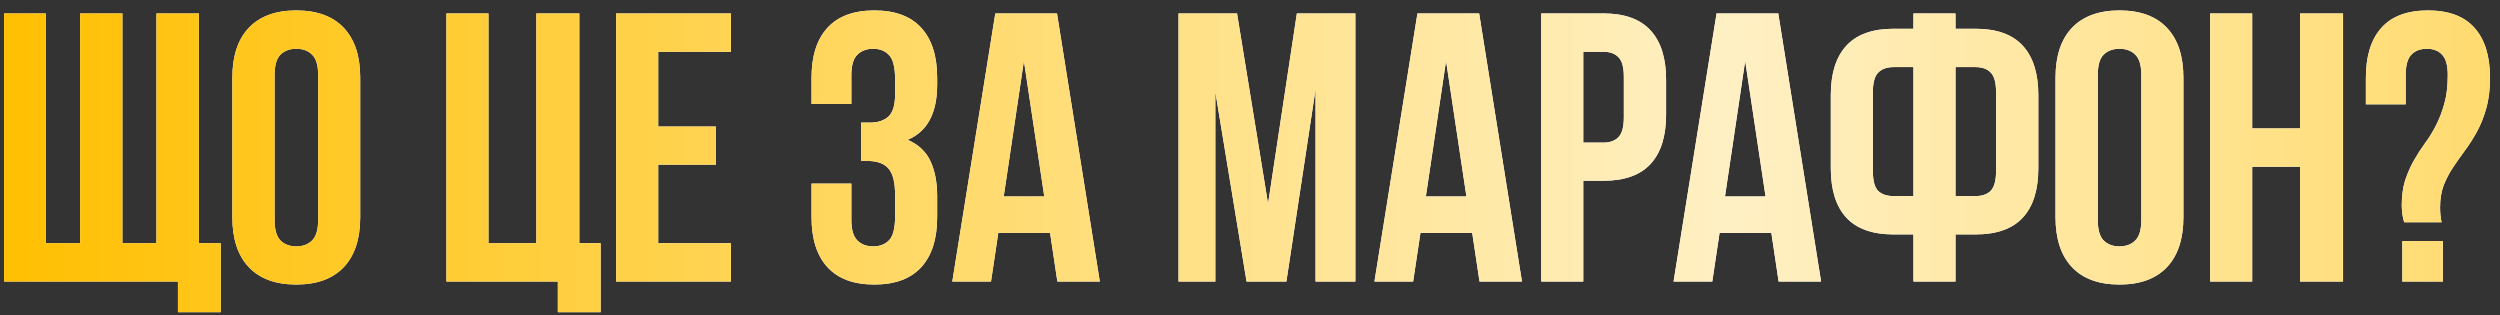 <?xml version="1.0" encoding="UTF-8"?> <svg xmlns="http://www.w3.org/2000/svg" width="222" height="28" viewBox="0 0 222 28" fill="none"><rect x="0" y="0" width="222" height="28" fill="#333333" stroke="none"/><path d="M0.361 25V1.193H4.063V21.597H7.118V1.193H10.87V21.597H13.892V1.193H17.66V21.597H19.602V27.723H15.801V25H0.361ZM20.632 19.289V6.904C20.632 4.979 21.119 3.501 22.093 2.472C23.078 1.442 24.483 0.928 26.31 0.928C28.147 0.928 29.552 1.442 30.526 2.472C31.5 3.501 31.987 4.979 31.987 6.904V19.289C31.987 21.215 31.5 22.692 30.526 23.722C29.552 24.751 28.147 25.266 26.31 25.266C24.472 25.266 23.067 24.751 22.093 23.722C21.119 22.692 20.632 21.215 20.632 19.289ZM24.384 19.521C24.384 20.385 24.555 20.994 24.898 21.348C25.253 21.702 25.723 21.879 26.31 21.879C26.896 21.879 27.366 21.702 27.721 21.348C28.075 20.994 28.252 20.385 28.252 19.521V6.672C28.252 5.809 28.075 5.205 27.721 4.862C27.378 4.508 26.907 4.331 26.31 4.331C25.723 4.331 25.253 4.508 24.898 4.862C24.555 5.205 24.384 5.809 24.384 6.672V19.521ZM39.641 25V1.193H43.376V21.597H47.626V1.193H51.444V21.597H53.337V27.723H49.535V25H39.641ZM54.715 25V1.193H64.908V4.597H58.45V11.237H63.58V14.624H58.45V21.597H64.908V25H54.715ZM72.064 19.289V16.301H75.6V19.521C75.6 20.385 75.777 20.994 76.131 21.348C76.485 21.702 76.955 21.879 77.542 21.879C78.129 21.879 78.599 21.696 78.953 21.331C79.307 20.966 79.484 20.252 79.484 19.189V17.314C79.484 16.207 79.291 15.426 78.903 14.973C78.516 14.519 77.891 14.292 77.027 14.292H76.463V10.889H77.243C77.94 10.889 78.488 10.712 78.887 10.357C79.285 9.992 79.484 9.334 79.484 8.382V7.054C79.484 5.991 79.307 5.272 78.953 4.896C78.599 4.519 78.129 4.331 77.542 4.331C76.955 4.331 76.485 4.508 76.131 4.862C75.777 5.205 75.6 5.809 75.6 6.672V9.229H72.064V6.904C72.064 4.979 72.534 3.501 73.475 2.472C74.415 1.442 75.804 0.928 77.642 0.928C79.479 0.928 80.868 1.442 81.809 2.472C82.749 3.501 83.22 4.979 83.22 6.904V7.519C83.22 10.053 82.345 11.685 80.597 12.416C81.549 12.825 82.224 13.456 82.622 14.309C83.02 15.161 83.22 16.196 83.22 17.413V19.289C83.22 21.215 82.749 22.692 81.809 23.722C80.868 24.751 79.479 25.266 77.642 25.266C75.804 25.266 74.415 24.751 73.475 23.722C72.534 22.692 72.064 21.215 72.064 19.289ZM84.564 25L88.383 1.193H93.861L97.663 25H93.894L93.247 20.684H88.648L88.001 25H84.564ZM89.13 17.446H92.732L90.923 5.41L89.13 17.446ZM104.652 25V1.193H109.849L112.604 18.094L115.161 1.193H120.357V25H116.821V7.934L114.231 25H110.695L107.923 8.166V25H104.652ZM122.051 25L125.869 1.193H131.348L135.149 25H131.381L130.733 20.684H126.135L125.487 25H122.051ZM126.616 17.446H130.219L128.409 5.41L126.616 17.446ZM136.859 25V1.193H142.371C144.253 1.193 145.653 1.697 146.571 2.704C147.49 3.7 147.949 5.161 147.949 7.087V10.175C147.949 12.101 147.49 13.562 146.571 14.558C145.653 15.554 144.253 16.052 142.371 16.052H140.595V25H136.859ZM140.595 12.665H142.371C142.958 12.665 143.406 12.505 143.716 12.184C144.037 11.863 144.197 11.271 144.197 10.407V6.838C144.197 5.975 144.037 5.388 143.716 5.078C143.406 4.757 142.958 4.597 142.371 4.597H140.595V12.665ZM148.613 25L152.432 1.193H157.91L161.712 25H157.943L157.296 20.684H152.697L152.05 25H148.613ZM153.179 17.446H156.781L154.972 5.41L153.179 17.446ZM162.575 14.94V8.448C162.575 6.522 163.035 5.062 163.953 4.065C164.872 3.058 166.272 2.555 168.153 2.555H169.913V1.193H173.648V2.555H175.425C177.306 2.555 178.706 3.058 179.625 4.065C180.544 5.062 181.003 6.522 181.003 8.448V14.94C181.003 16.865 180.544 18.326 179.625 19.322C178.706 20.318 177.306 20.816 175.425 20.816H173.648V25H169.913V20.816H168.153C166.272 20.816 164.872 20.318 163.953 19.322C163.035 18.326 162.575 16.865 162.575 14.94ZM166.311 15.172C166.311 16.035 166.465 16.627 166.775 16.948C167.096 17.258 167.556 17.413 168.153 17.413H169.913V5.958H168.153C167.567 5.958 167.113 6.118 166.792 6.439C166.471 6.749 166.311 7.336 166.311 8.199V15.172ZM173.648 17.413H175.425C176.011 17.413 176.46 17.258 176.77 16.948C177.09 16.627 177.251 16.035 177.251 15.172V8.199C177.251 7.336 177.09 6.749 176.77 6.439C176.46 6.118 176.011 5.958 175.425 5.958H173.648V17.413ZM182.53 19.289V6.904C182.53 4.979 183.017 3.501 183.991 2.472C184.976 1.442 186.382 0.928 188.208 0.928C190.045 0.928 191.451 1.442 192.425 2.472C193.399 3.501 193.886 4.979 193.886 6.904V19.289C193.886 21.215 193.399 22.692 192.425 23.722C191.451 24.751 190.045 25.266 188.208 25.266C186.371 25.266 184.965 24.751 183.991 23.722C183.017 22.692 182.53 21.215 182.53 19.289ZM186.282 19.521C186.282 20.385 186.454 20.994 186.797 21.348C187.151 21.702 187.621 21.879 188.208 21.879C188.795 21.879 189.265 21.702 189.619 21.348C189.973 20.994 190.15 20.385 190.15 19.521V6.672C190.15 5.809 189.973 5.205 189.619 4.862C189.276 4.508 188.806 4.331 188.208 4.331C187.621 4.331 187.151 4.508 186.797 4.862C186.454 5.205 186.282 5.809 186.282 6.672V19.521ZM196.26 25V1.193H199.995V11.403H204.245V1.193H208.063V25H204.245V14.807H199.995V25H196.26ZM210.089 9.262V6.904C210.089 4.979 210.548 3.501 211.467 2.472C212.385 1.442 213.763 0.928 215.601 0.928C217.438 0.928 218.816 1.442 219.734 2.472C220.653 3.501 221.112 4.979 221.112 6.904C221.112 7.945 221.002 8.847 220.78 9.61C220.57 10.374 220.299 11.06 219.967 11.669C219.635 12.278 219.275 12.842 218.888 13.362C218.511 13.871 218.157 14.375 217.825 14.873C217.493 15.371 217.216 15.902 216.995 16.467C216.785 17.031 216.68 17.679 216.68 18.409C216.68 18.907 216.724 19.35 216.812 19.737H213.492C213.359 19.328 213.287 18.835 213.276 18.26C213.276 17.396 213.376 16.649 213.575 16.019C213.785 15.388 214.04 14.807 214.339 14.275C214.638 13.744 214.964 13.235 215.318 12.748C215.684 12.261 216.01 11.735 216.298 11.171C216.597 10.595 216.846 9.953 217.045 9.245C217.255 8.526 217.36 7.668 217.36 6.672C217.36 5.809 217.194 5.205 216.862 4.862C216.541 4.508 216.088 4.331 215.501 4.331C214.914 4.331 214.455 4.508 214.123 4.862C213.791 5.205 213.625 5.809 213.625 6.672V9.262H210.089ZM213.326 25V21.398H216.929V25H213.326Z" fill="white"></path><path d="M0.361 25V1.193H4.063V21.597H7.118V1.193H10.87V21.597H13.892V1.193H17.66V21.597H19.602V27.723H15.801V25H0.361ZM20.632 19.289V6.904C20.632 4.979 21.119 3.501 22.093 2.472C23.078 1.442 24.483 0.928 26.31 0.928C28.147 0.928 29.552 1.442 30.526 2.472C31.5 3.501 31.987 4.979 31.987 6.904V19.289C31.987 21.215 31.5 22.692 30.526 23.722C29.552 24.751 28.147 25.266 26.31 25.266C24.472 25.266 23.067 24.751 22.093 23.722C21.119 22.692 20.632 21.215 20.632 19.289ZM24.384 19.521C24.384 20.385 24.555 20.994 24.898 21.348C25.253 21.702 25.723 21.879 26.31 21.879C26.896 21.879 27.366 21.702 27.721 21.348C28.075 20.994 28.252 20.385 28.252 19.521V6.672C28.252 5.809 28.075 5.205 27.721 4.862C27.378 4.508 26.907 4.331 26.31 4.331C25.723 4.331 25.253 4.508 24.898 4.862C24.555 5.205 24.384 5.809 24.384 6.672V19.521ZM39.641 25V1.193H43.376V21.597H47.626V1.193H51.444V21.597H53.337V27.723H49.535V25H39.641ZM54.715 25V1.193H64.908V4.597H58.45V11.237H63.58V14.624H58.45V21.597H64.908V25H54.715ZM72.064 19.289V16.301H75.6V19.521C75.6 20.385 75.777 20.994 76.131 21.348C76.485 21.702 76.955 21.879 77.542 21.879C78.129 21.879 78.599 21.696 78.953 21.331C79.307 20.966 79.484 20.252 79.484 19.189V17.314C79.484 16.207 79.291 15.426 78.903 14.973C78.516 14.519 77.891 14.292 77.027 14.292H76.463V10.889H77.243C77.94 10.889 78.488 10.712 78.887 10.357C79.285 9.992 79.484 9.334 79.484 8.382V7.054C79.484 5.991 79.307 5.272 78.953 4.896C78.599 4.519 78.129 4.331 77.542 4.331C76.955 4.331 76.485 4.508 76.131 4.862C75.777 5.205 75.6 5.809 75.6 6.672V9.229H72.064V6.904C72.064 4.979 72.534 3.501 73.475 2.472C74.415 1.442 75.804 0.928 77.642 0.928C79.479 0.928 80.868 1.442 81.809 2.472C82.749 3.501 83.22 4.979 83.22 6.904V7.519C83.22 10.053 82.345 11.685 80.597 12.416C81.549 12.825 82.224 13.456 82.622 14.309C83.02 15.161 83.22 16.196 83.22 17.413V19.289C83.22 21.215 82.749 22.692 81.809 23.722C80.868 24.751 79.479 25.266 77.642 25.266C75.804 25.266 74.415 24.751 73.475 23.722C72.534 22.692 72.064 21.215 72.064 19.289ZM84.564 25L88.383 1.193H93.861L97.663 25H93.894L93.247 20.684H88.648L88.001 25H84.564ZM89.13 17.446H92.732L90.923 5.41L89.13 17.446ZM104.652 25V1.193H109.849L112.604 18.094L115.161 1.193H120.357V25H116.821V7.934L114.231 25H110.695L107.923 8.166V25H104.652ZM122.051 25L125.869 1.193H131.348L135.149 25H131.381L130.733 20.684H126.135L125.487 25H122.051ZM126.616 17.446H130.219L128.409 5.41L126.616 17.446ZM136.859 25V1.193H142.371C144.253 1.193 145.653 1.697 146.571 2.704C147.49 3.7 147.949 5.161 147.949 7.087V10.175C147.949 12.101 147.49 13.562 146.571 14.558C145.653 15.554 144.253 16.052 142.371 16.052H140.595V25H136.859ZM140.595 12.665H142.371C142.958 12.665 143.406 12.505 143.716 12.184C144.037 11.863 144.197 11.271 144.197 10.407V6.838C144.197 5.975 144.037 5.388 143.716 5.078C143.406 4.757 142.958 4.597 142.371 4.597H140.595V12.665ZM148.613 25L152.432 1.193H157.91L161.712 25H157.943L157.296 20.684H152.697L152.05 25H148.613ZM153.179 17.446H156.781L154.972 5.41L153.179 17.446ZM162.575 14.94V8.448C162.575 6.522 163.035 5.062 163.953 4.065C164.872 3.058 166.272 2.555 168.153 2.555H169.913V1.193H173.648V2.555H175.425C177.306 2.555 178.706 3.058 179.625 4.065C180.544 5.062 181.003 6.522 181.003 8.448V14.94C181.003 16.865 180.544 18.326 179.625 19.322C178.706 20.318 177.306 20.816 175.425 20.816H173.648V25H169.913V20.816H168.153C166.272 20.816 164.872 20.318 163.953 19.322C163.035 18.326 162.575 16.865 162.575 14.94ZM166.311 15.172C166.311 16.035 166.465 16.627 166.775 16.948C167.096 17.258 167.556 17.413 168.153 17.413H169.913V5.958H168.153C167.567 5.958 167.113 6.118 166.792 6.439C166.471 6.749 166.311 7.336 166.311 8.199V15.172ZM173.648 17.413H175.425C176.011 17.413 176.46 17.258 176.77 16.948C177.09 16.627 177.251 16.035 177.251 15.172V8.199C177.251 7.336 177.09 6.749 176.77 6.439C176.46 6.118 176.011 5.958 175.425 5.958H173.648V17.413ZM182.53 19.289V6.904C182.53 4.979 183.017 3.501 183.991 2.472C184.976 1.442 186.382 0.928 188.208 0.928C190.045 0.928 191.451 1.442 192.425 2.472C193.399 3.501 193.886 4.979 193.886 6.904V19.289C193.886 21.215 193.399 22.692 192.425 23.722C191.451 24.751 190.045 25.266 188.208 25.266C186.371 25.266 184.965 24.751 183.991 23.722C183.017 22.692 182.53 21.215 182.53 19.289ZM186.282 19.521C186.282 20.385 186.454 20.994 186.797 21.348C187.151 21.702 187.621 21.879 188.208 21.879C188.795 21.879 189.265 21.702 189.619 21.348C189.973 20.994 190.15 20.385 190.15 19.521V6.672C190.15 5.809 189.973 5.205 189.619 4.862C189.276 4.508 188.806 4.331 188.208 4.331C187.621 4.331 187.151 4.508 186.797 4.862C186.454 5.205 186.282 5.809 186.282 6.672V19.521ZM196.26 25V1.193H199.995V11.403H204.245V1.193H208.063V25H204.245V14.807H199.995V25H196.26ZM210.089 9.262V6.904C210.089 4.979 210.548 3.501 211.467 2.472C212.385 1.442 213.763 0.928 215.601 0.928C217.438 0.928 218.816 1.442 219.734 2.472C220.653 3.501 221.112 4.979 221.112 6.904C221.112 7.945 221.002 8.847 220.78 9.61C220.57 10.374 220.299 11.06 219.967 11.669C219.635 12.278 219.275 12.842 218.888 13.362C218.511 13.871 218.157 14.375 217.825 14.873C217.493 15.371 217.216 15.902 216.995 16.467C216.785 17.031 216.68 17.679 216.68 18.409C216.68 18.907 216.724 19.35 216.812 19.737H213.492C213.359 19.328 213.287 18.835 213.276 18.26C213.276 17.396 213.376 16.649 213.575 16.019C213.785 15.388 214.04 14.807 214.339 14.275C214.638 13.744 214.964 13.235 215.318 12.748C215.684 12.261 216.01 11.735 216.298 11.171C216.597 10.595 216.846 9.953 217.045 9.245C217.255 8.526 217.36 7.668 217.36 6.672C217.36 5.809 217.194 5.205 216.862 4.862C216.541 4.508 216.088 4.331 215.501 4.331C214.914 4.331 214.455 4.508 214.123 4.862C213.791 5.205 213.625 5.809 213.625 6.672V9.262H210.089ZM213.326 25V21.398H216.929V25H213.326Z" fill="url(#paint0_linear_5771_17955)"></path><defs><linearGradient id="paint0_linear_5771_17955" x1="-1" y1="13" x2="309" y2="13" gradientUnits="userSpaceOnUse"><stop stop-color="#FFBF00"></stop><stop offset="0.5" stop-color="#FFF0C4"></stop><stop offset="1" stop-color="#FFBF00"></stop></linearGradient></defs></svg> 